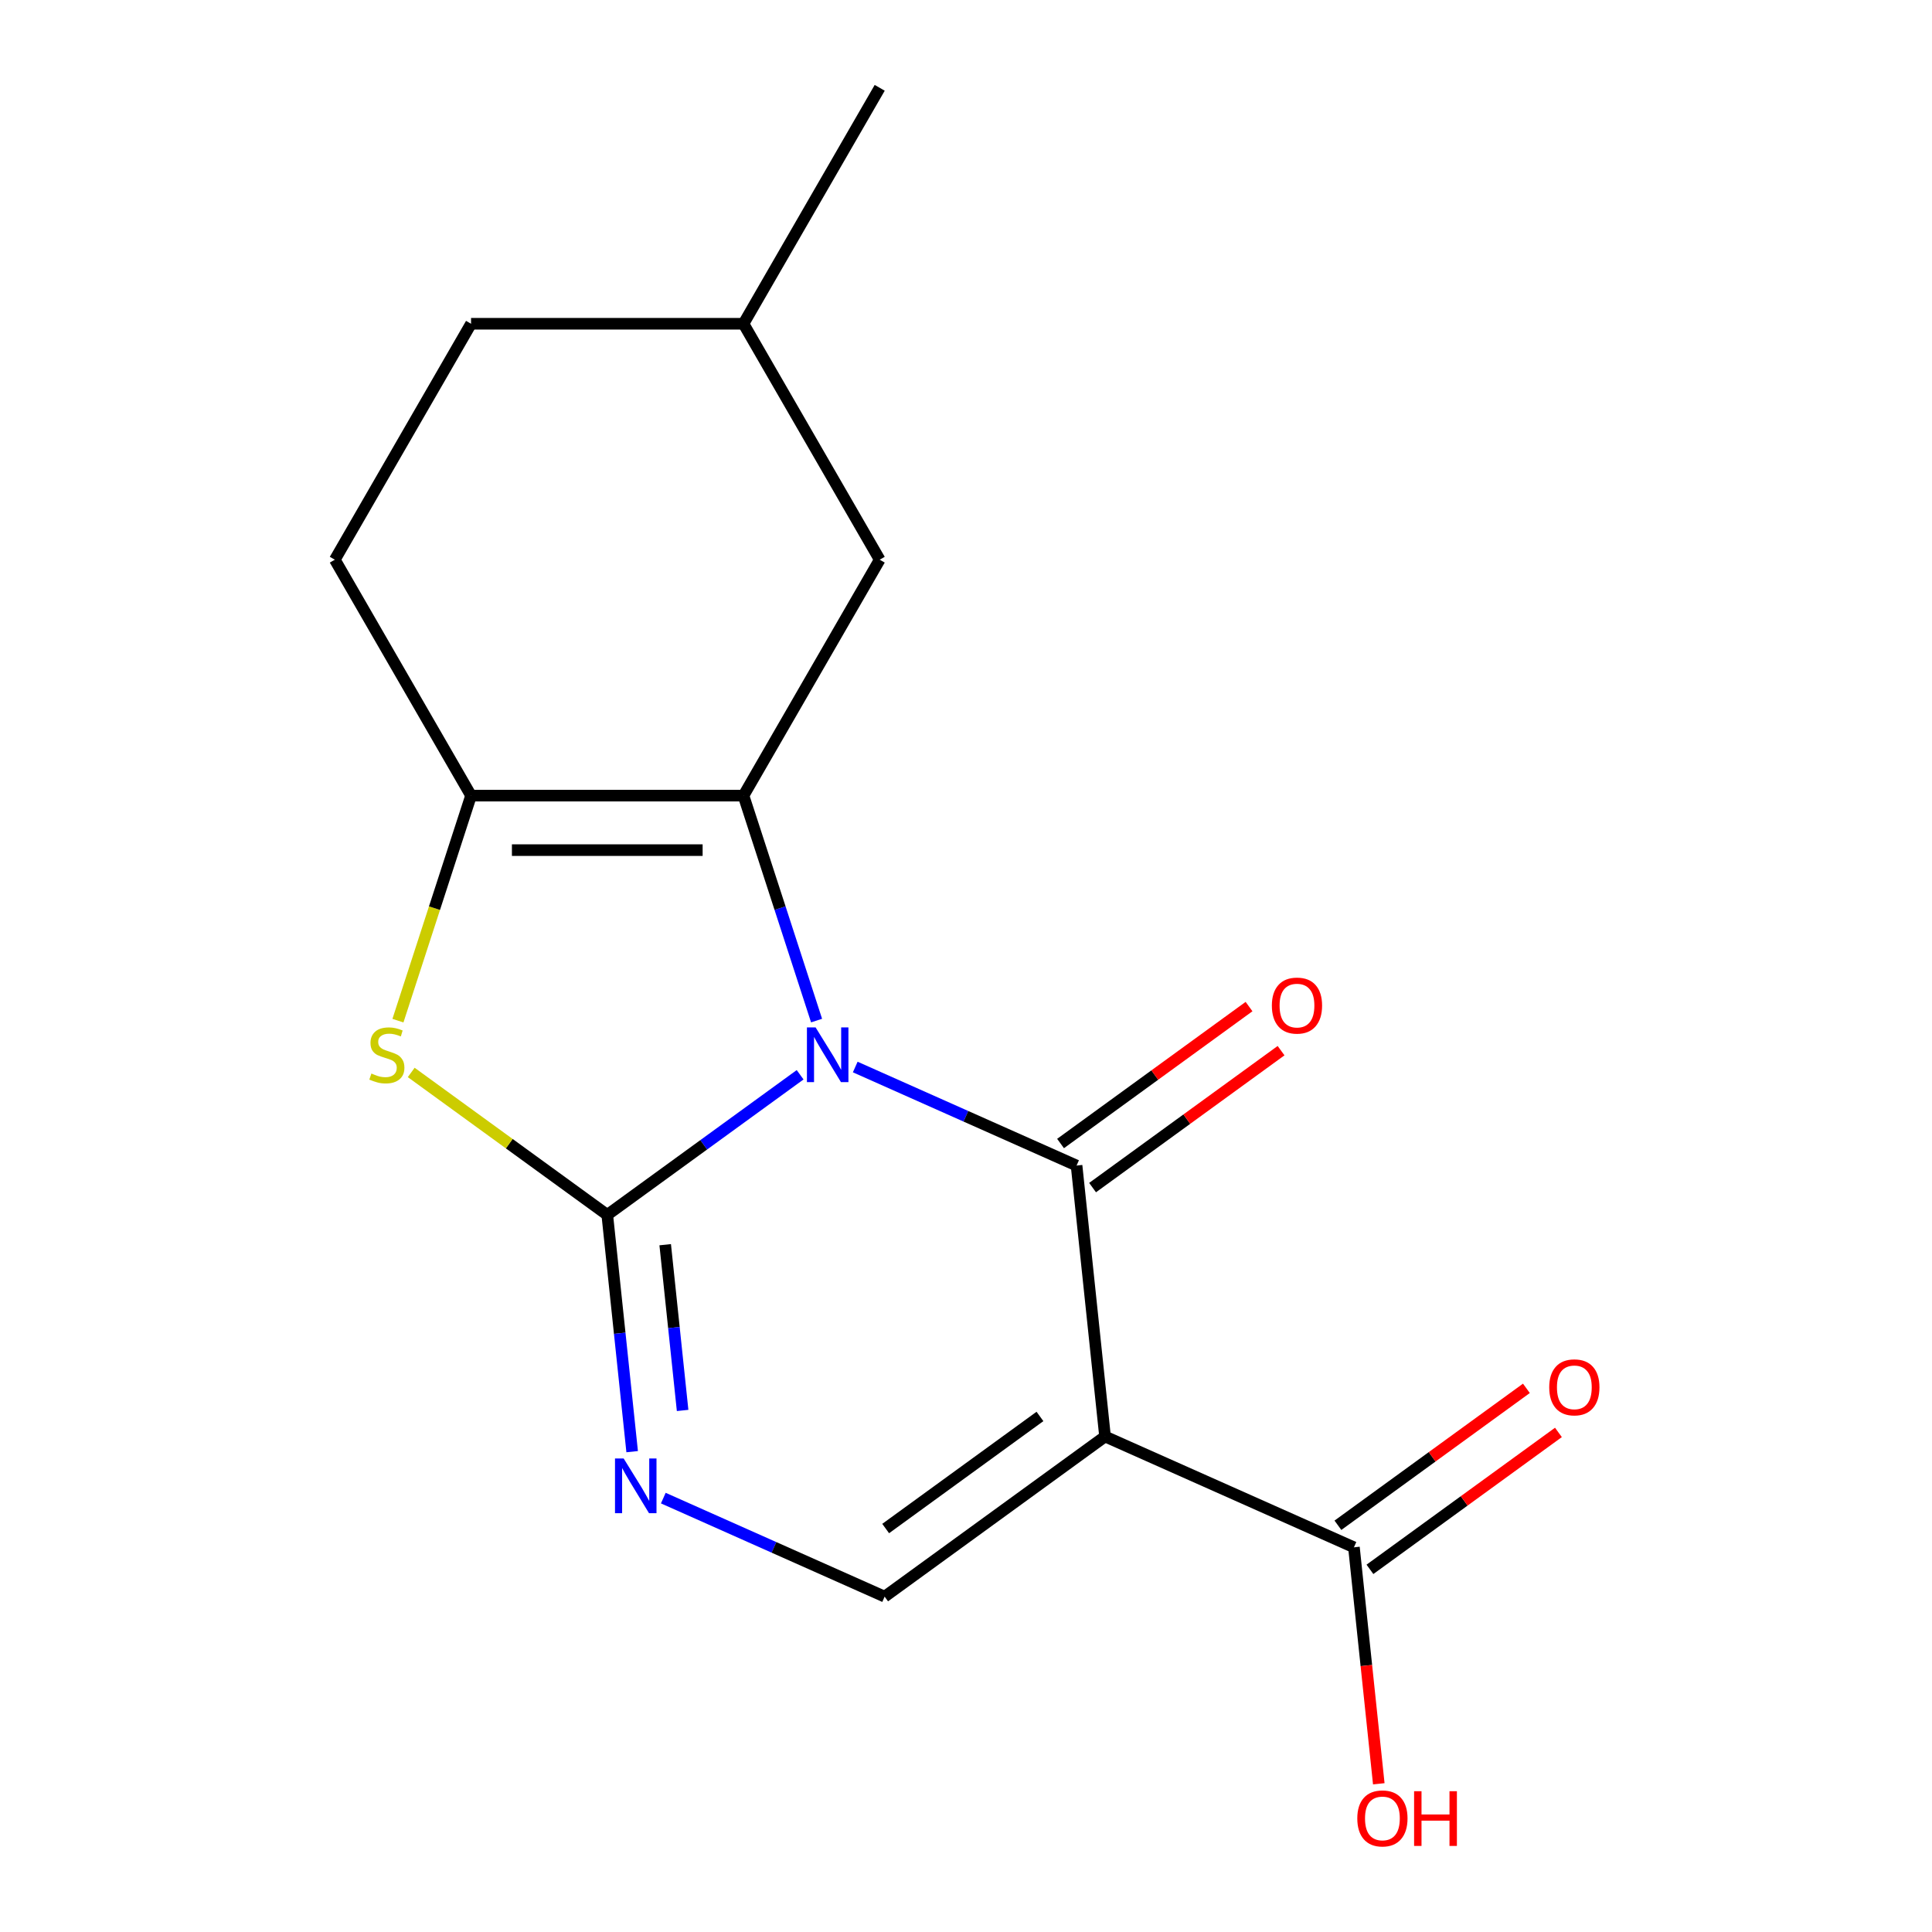 <?xml version='1.0' encoding='iso-8859-1'?>
<svg version='1.1' baseProfile='full'
              xmlns='http://www.w3.org/2000/svg'
                      xmlns:rdkit='http://www.rdkit.org/xml'
                      xmlns:xlink='http://www.w3.org/1999/xlink'
                  xml:space='preserve'
width='1000px' height='1000px' viewBox='0 0 1000 1000'>
<!-- END OF HEADER -->
<rect style='opacity:1.0;fill:#FFFFFF;stroke:none' width='1000' height='1000' x='0' y='0'> </rect>
<path class='bond-0' d='M 414.141,556.299 L 364.232,592.56' style='fill:none;fill-rule:evenodd;stroke:#0000FF;stroke-width:6px;stroke-linecap:butt;stroke-linejoin:miter;stroke-opacity:1' />
<path class='bond-0' d='M 364.232,592.56 L 314.323,628.821' style='fill:none;fill-rule:evenodd;stroke:#000000;stroke-width:6px;stroke-linecap:butt;stroke-linejoin:miter;stroke-opacity:1' />
<path class='bond-1' d='M 442.672,552.286 L 499.951,577.788' style='fill:none;fill-rule:evenodd;stroke:#0000FF;stroke-width:6px;stroke-linecap:butt;stroke-linejoin:miter;stroke-opacity:1' />
<path class='bond-1' d='M 499.951,577.788 L 557.229,603.29' style='fill:none;fill-rule:evenodd;stroke:#000000;stroke-width:6px;stroke-linecap:butt;stroke-linejoin:miter;stroke-opacity:1' />
<path class='bond-2' d='M 422.66,528.249 L 403.745,470.035' style='fill:none;fill-rule:evenodd;stroke:#0000FF;stroke-width:6px;stroke-linecap:butt;stroke-linejoin:miter;stroke-opacity:1' />
<path class='bond-2' d='M 403.745,470.035 L 384.83,411.821' style='fill:none;fill-rule:evenodd;stroke:#000000;stroke-width:6px;stroke-linecap:butt;stroke-linejoin:miter;stroke-opacity:1' />
<path class='bond-4' d='M 314.323,628.821 L 263.584,591.957' style='fill:none;fill-rule:evenodd;stroke:#000000;stroke-width:6px;stroke-linecap:butt;stroke-linejoin:miter;stroke-opacity:1' />
<path class='bond-4' d='M 263.584,591.957 L 212.845,555.093' style='fill:none;fill-rule:evenodd;stroke:#CCCC00;stroke-width:6px;stroke-linecap:butt;stroke-linejoin:miter;stroke-opacity:1' />
<path class='bond-5' d='M 314.323,628.821 L 320.764,690.099' style='fill:none;fill-rule:evenodd;stroke:#000000;stroke-width:6px;stroke-linecap:butt;stroke-linejoin:miter;stroke-opacity:1' />
<path class='bond-5' d='M 320.764,690.099 L 327.204,751.377' style='fill:none;fill-rule:evenodd;stroke:#0000FF;stroke-width:6px;stroke-linecap:butt;stroke-linejoin:miter;stroke-opacity:1' />
<path class='bond-5' d='M 344.304,644.256 L 348.812,687.151' style='fill:none;fill-rule:evenodd;stroke:#000000;stroke-width:6px;stroke-linecap:butt;stroke-linejoin:miter;stroke-opacity:1' />
<path class='bond-5' d='M 348.812,687.151 L 353.32,730.046' style='fill:none;fill-rule:evenodd;stroke:#0000FF;stroke-width:6px;stroke-linecap:butt;stroke-linejoin:miter;stroke-opacity:1' />
<path class='bond-3' d='M 557.229,603.29 L 571.97,743.532' style='fill:none;fill-rule:evenodd;stroke:#000000;stroke-width:6px;stroke-linecap:butt;stroke-linejoin:miter;stroke-opacity:1' />
<path class='bond-10' d='M 565.518,614.698 L 614.297,579.258' style='fill:none;fill-rule:evenodd;stroke:#000000;stroke-width:6px;stroke-linecap:butt;stroke-linejoin:miter;stroke-opacity:1' />
<path class='bond-10' d='M 614.297,579.258 L 663.076,543.818' style='fill:none;fill-rule:evenodd;stroke:#FF0000;stroke-width:6px;stroke-linecap:butt;stroke-linejoin:miter;stroke-opacity:1' />
<path class='bond-10' d='M 548.941,591.882 L 597.72,556.442' style='fill:none;fill-rule:evenodd;stroke:#000000;stroke-width:6px;stroke-linecap:butt;stroke-linejoin:miter;stroke-opacity:1' />
<path class='bond-10' d='M 597.72,556.442 L 646.499,521.002' style='fill:none;fill-rule:evenodd;stroke:#FF0000;stroke-width:6px;stroke-linecap:butt;stroke-linejoin:miter;stroke-opacity:1' />
<path class='bond-6' d='M 384.83,411.821 L 243.816,411.821' style='fill:none;fill-rule:evenodd;stroke:#000000;stroke-width:6px;stroke-linecap:butt;stroke-linejoin:miter;stroke-opacity:1' />
<path class='bond-6' d='M 363.678,440.024 L 264.968,440.024' style='fill:none;fill-rule:evenodd;stroke:#000000;stroke-width:6px;stroke-linecap:butt;stroke-linejoin:miter;stroke-opacity:1' />
<path class='bond-9' d='M 384.83,411.821 L 455.338,289.699' style='fill:none;fill-rule:evenodd;stroke:#000000;stroke-width:6px;stroke-linecap:butt;stroke-linejoin:miter;stroke-opacity:1' />
<path class='bond-7' d='M 571.97,743.532 L 457.886,826.419' style='fill:none;fill-rule:evenodd;stroke:#000000;stroke-width:6px;stroke-linecap:butt;stroke-linejoin:miter;stroke-opacity:1' />
<path class='bond-7' d='M 538.28,733.148 L 458.422,791.169' style='fill:none;fill-rule:evenodd;stroke:#000000;stroke-width:6px;stroke-linecap:butt;stroke-linejoin:miter;stroke-opacity:1' />
<path class='bond-8' d='M 571.97,743.532 L 700.793,800.888' style='fill:none;fill-rule:evenodd;stroke:#000000;stroke-width:6px;stroke-linecap:butt;stroke-linejoin:miter;stroke-opacity:1' />
<path class='bond-17' d='M 205.973,528.289 L 224.894,470.055' style='fill:none;fill-rule:evenodd;stroke:#CCCC00;stroke-width:6px;stroke-linecap:butt;stroke-linejoin:miter;stroke-opacity:1' />
<path class='bond-17' d='M 224.894,470.055 L 243.816,411.821' style='fill:none;fill-rule:evenodd;stroke:#000000;stroke-width:6px;stroke-linecap:butt;stroke-linejoin:miter;stroke-opacity:1' />
<path class='bond-18' d='M 343.328,775.414 L 400.607,800.916' style='fill:none;fill-rule:evenodd;stroke:#0000FF;stroke-width:6px;stroke-linecap:butt;stroke-linejoin:miter;stroke-opacity:1' />
<path class='bond-18' d='M 400.607,800.916 L 457.886,826.419' style='fill:none;fill-rule:evenodd;stroke:#000000;stroke-width:6px;stroke-linecap:butt;stroke-linejoin:miter;stroke-opacity:1' />
<path class='bond-11' d='M 243.816,411.821 L 173.308,289.699' style='fill:none;fill-rule:evenodd;stroke:#000000;stroke-width:6px;stroke-linecap:butt;stroke-linejoin:miter;stroke-opacity:1' />
<path class='bond-12' d='M 709.081,812.296 L 757.86,776.856' style='fill:none;fill-rule:evenodd;stroke:#000000;stroke-width:6px;stroke-linecap:butt;stroke-linejoin:miter;stroke-opacity:1' />
<path class='bond-12' d='M 757.86,776.856 L 806.639,741.416' style='fill:none;fill-rule:evenodd;stroke:#FF0000;stroke-width:6px;stroke-linecap:butt;stroke-linejoin:miter;stroke-opacity:1' />
<path class='bond-12' d='M 692.504,789.48 L 741.283,754.04' style='fill:none;fill-rule:evenodd;stroke:#000000;stroke-width:6px;stroke-linecap:butt;stroke-linejoin:miter;stroke-opacity:1' />
<path class='bond-12' d='M 741.283,754.04 L 790.062,718.6' style='fill:none;fill-rule:evenodd;stroke:#FF0000;stroke-width:6px;stroke-linecap:butt;stroke-linejoin:miter;stroke-opacity:1' />
<path class='bond-13' d='M 700.793,800.888 L 707.225,862.086' style='fill:none;fill-rule:evenodd;stroke:#000000;stroke-width:6px;stroke-linecap:butt;stroke-linejoin:miter;stroke-opacity:1' />
<path class='bond-13' d='M 707.225,862.086 L 713.657,923.285' style='fill:none;fill-rule:evenodd;stroke:#FF0000;stroke-width:6px;stroke-linecap:butt;stroke-linejoin:miter;stroke-opacity:1' />
<path class='bond-14' d='M 455.338,289.699 L 384.83,167.577' style='fill:none;fill-rule:evenodd;stroke:#000000;stroke-width:6px;stroke-linecap:butt;stroke-linejoin:miter;stroke-opacity:1' />
<path class='bond-19' d='M 173.308,289.699 L 243.816,167.577' style='fill:none;fill-rule:evenodd;stroke:#000000;stroke-width:6px;stroke-linecap:butt;stroke-linejoin:miter;stroke-opacity:1' />
<path class='bond-15' d='M 384.83,167.577 L 243.816,167.577' style='fill:none;fill-rule:evenodd;stroke:#000000;stroke-width:6px;stroke-linecap:butt;stroke-linejoin:miter;stroke-opacity:1' />
<path class='bond-16' d='M 384.83,167.577 L 455.338,45.455' style='fill:none;fill-rule:evenodd;stroke:#000000;stroke-width:6px;stroke-linecap:butt;stroke-linejoin:miter;stroke-opacity:1' />
<path  class='atom-0' d='M 422.146 531.774
L 431.426 546.774
Q 432.346 548.254, 433.826 550.934
Q 435.306 553.614, 435.386 553.774
L 435.386 531.774
L 439.146 531.774
L 439.146 560.094
L 435.266 560.094
L 425.306 543.694
Q 424.146 541.774, 422.906 539.574
Q 421.706 537.374, 421.346 536.694
L 421.346 560.094
L 417.666 560.094
L 417.666 531.774
L 422.146 531.774
' fill='#0000FF'/>
<path  class='atom-5' d='M 192.24 555.654
Q 192.56 555.774, 193.88 556.334
Q 195.2 556.894, 196.64 557.254
Q 198.12 557.574, 199.56 557.574
Q 202.24 557.574, 203.8 556.294
Q 205.36 554.974, 205.36 552.694
Q 205.36 551.134, 204.56 550.174
Q 203.8 549.214, 202.6 548.694
Q 201.4 548.174, 199.4 547.574
Q 196.88 546.814, 195.36 546.094
Q 193.88 545.374, 192.8 543.854
Q 191.76 542.334, 191.76 539.774
Q 191.76 536.214, 194.16 534.014
Q 196.6 531.814, 201.4 531.814
Q 204.68 531.814, 208.4 533.374
L 207.48 536.454
Q 204.08 535.054, 201.52 535.054
Q 198.76 535.054, 197.24 536.214
Q 195.72 537.334, 195.76 539.294
Q 195.76 540.814, 196.52 541.734
Q 197.32 542.654, 198.44 543.174
Q 199.6 543.694, 201.52 544.294
Q 204.08 545.094, 205.6 545.894
Q 207.12 546.694, 208.2 548.334
Q 209.32 549.934, 209.32 552.694
Q 209.32 556.614, 206.68 558.734
Q 204.08 560.814, 199.72 560.814
Q 197.2 560.814, 195.28 560.254
Q 193.4 559.734, 191.16 558.814
L 192.24 555.654
' fill='#CCCC00'/>
<path  class='atom-6' d='M 322.803 754.903
L 332.083 769.903
Q 333.003 771.383, 334.483 774.063
Q 335.963 776.743, 336.043 776.903
L 336.043 754.903
L 339.803 754.903
L 339.803 783.223
L 335.923 783.223
L 325.963 766.823
Q 324.803 764.903, 323.563 762.703
Q 322.363 760.503, 322.003 759.823
L 322.003 783.223
L 318.323 783.223
L 318.323 754.903
L 322.803 754.903
' fill='#0000FF'/>
<path  class='atom-11' d='M 658.313 520.484
Q 658.313 513.684, 661.673 509.884
Q 665.033 506.084, 671.313 506.084
Q 677.593 506.084, 680.953 509.884
Q 684.313 513.684, 684.313 520.484
Q 684.313 527.364, 680.913 531.284
Q 677.513 535.164, 671.313 535.164
Q 665.073 535.164, 661.673 531.284
Q 658.313 527.404, 658.313 520.484
M 671.313 531.964
Q 675.633 531.964, 677.953 529.084
Q 680.313 526.164, 680.313 520.484
Q 680.313 514.924, 677.953 512.124
Q 675.633 509.284, 671.313 509.284
Q 666.993 509.284, 664.633 512.084
Q 662.313 514.884, 662.313 520.484
Q 662.313 526.204, 664.633 529.084
Q 666.993 531.964, 671.313 531.964
' fill='#FF0000'/>
<path  class='atom-13' d='M 801.876 718.082
Q 801.876 711.282, 805.236 707.482
Q 808.596 703.682, 814.876 703.682
Q 821.156 703.682, 824.516 707.482
Q 827.876 711.282, 827.876 718.082
Q 827.876 724.962, 824.476 728.882
Q 821.076 732.762, 814.876 732.762
Q 808.636 732.762, 805.236 728.882
Q 801.876 725.002, 801.876 718.082
M 814.876 729.562
Q 819.196 729.562, 821.516 726.682
Q 823.876 723.762, 823.876 718.082
Q 823.876 712.522, 821.516 709.722
Q 819.196 706.882, 814.876 706.882
Q 810.556 706.882, 808.196 709.682
Q 805.876 712.482, 805.876 718.082
Q 805.876 723.802, 808.196 726.682
Q 810.556 729.562, 814.876 729.562
' fill='#FF0000'/>
<path  class='atom-14' d='M 702.533 941.21
Q 702.533 934.41, 705.893 930.61
Q 709.253 926.81, 715.533 926.81
Q 721.813 926.81, 725.173 930.61
Q 728.533 934.41, 728.533 941.21
Q 728.533 948.09, 725.133 952.01
Q 721.733 955.89, 715.533 955.89
Q 709.293 955.89, 705.893 952.01
Q 702.533 948.13, 702.533 941.21
M 715.533 952.69
Q 719.853 952.69, 722.173 949.81
Q 724.533 946.89, 724.533 941.21
Q 724.533 935.65, 722.173 932.85
Q 719.853 930.01, 715.533 930.01
Q 711.213 930.01, 708.853 932.81
Q 706.533 935.61, 706.533 941.21
Q 706.533 946.93, 708.853 949.81
Q 711.213 952.69, 715.533 952.69
' fill='#FF0000'/>
<path  class='atom-14' d='M 731.933 927.13
L 735.773 927.13
L 735.773 939.17
L 750.253 939.17
L 750.253 927.13
L 754.093 927.13
L 754.093 955.45
L 750.253 955.45
L 750.253 942.37
L 735.773 942.37
L 735.773 955.45
L 731.933 955.45
L 731.933 927.13
' fill='#FF0000'/>
</svg>
